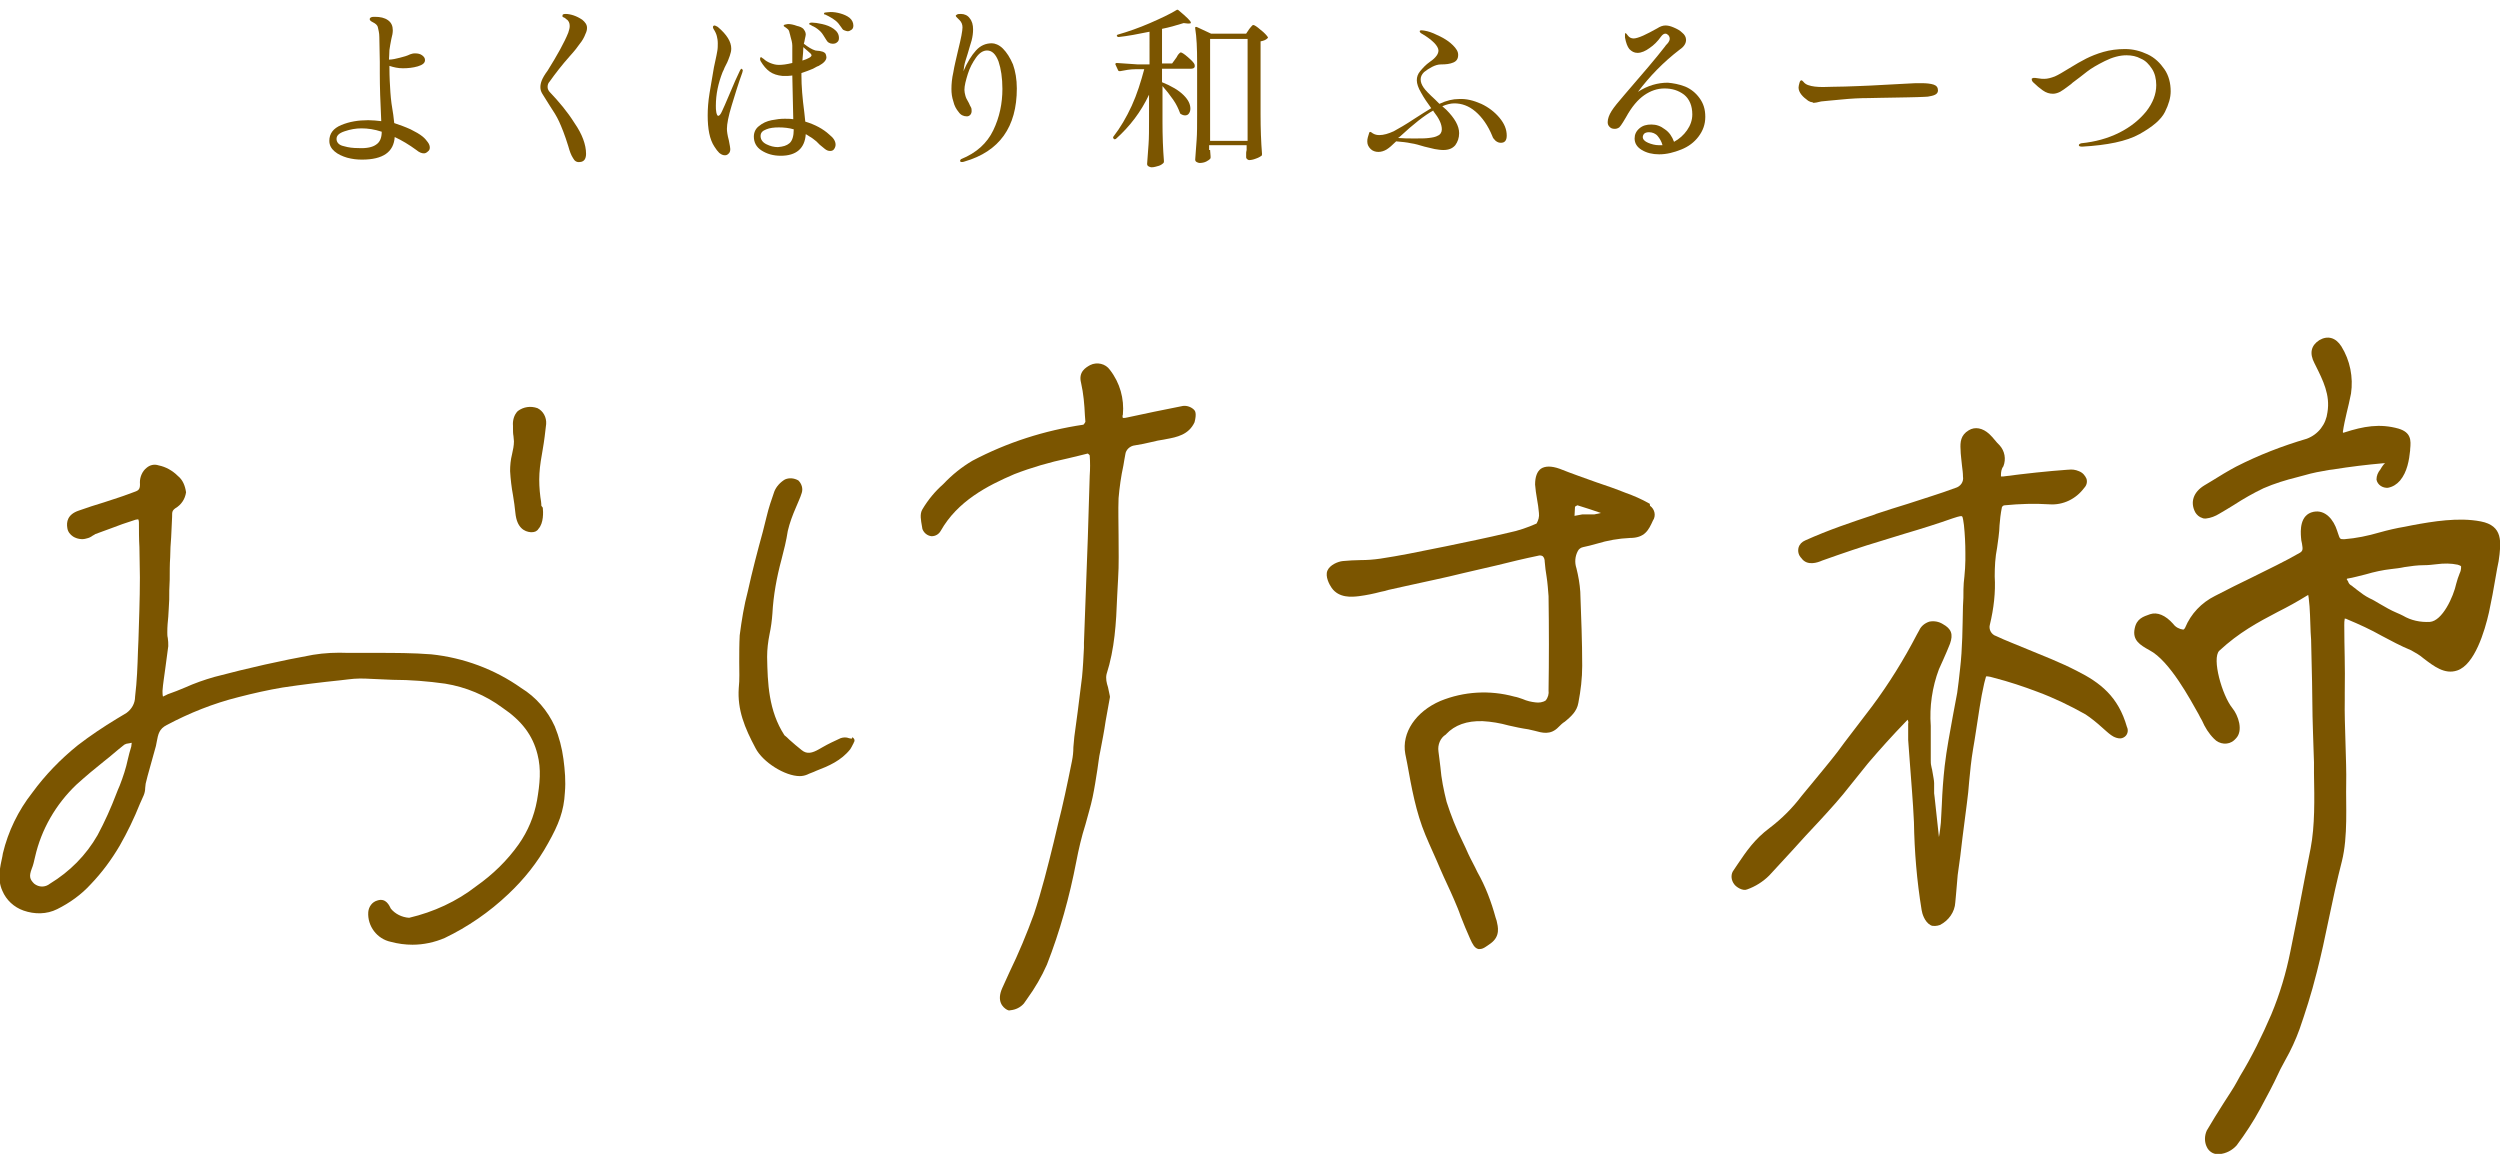 <?xml version="1.0" encoding="utf-8"?>
<!-- Generator: Adobe Illustrator 25.3.1, SVG Export Plug-In . SVG Version: 6.00 Build 0)  -->
<svg version="1.1" id="レイヤー_1" xmlns="http://www.w3.org/2000/svg" xmlns:xlink="http://www.w3.org/1999/xlink" x="0px"
	 y="0px" viewBox="0 0 520 240" style="enable-background:new 0 0 520 240;" xml:space="preserve">
<style type="text/css">
	.st0{enable-background:new    ;}
	.st1{fill:#7B5500;}
</style>
<g class="st0">
	<path class="st1" d="M89,29.6c0.3,0.4,0.4,0.8,0.4,1.1c0,0.3-0.1,0.6-0.4,0.8c-0.2,0.2-0.5,0.4-0.8,0.4c-0.5,0-1-0.2-1.6-0.7
		c-1.5-1.1-3-2-4.5-2.7c-0.2,3.1-2.4,4.7-6.8,4.7c-1,0-2-0.1-3.1-0.4c-1-0.3-1.9-0.7-2.6-1.3c-0.7-0.6-1.1-1.3-1.1-2.2
		c0-1.5,0.8-2.6,2.5-3.3s3.5-1,5.6-1c0.9,0,1.8,0.1,2.7,0.2C79.1,21.2,79,18,79,15.3c0-0.6,0-1.5,0-2.4l-0.1-5.2
		c0-0.9-0.2-1.5-0.3-2s-0.5-0.8-1.1-1.1c-0.4-0.2-0.6-0.4-0.6-0.6c0-0.2,0.1-0.3,0.3-0.4c0.2-0.1,0.5-0.1,0.8-0.1
		c1.1,0,2,0.2,2.7,0.7s1,1.2,1,2.1c0,0.5-0.1,1.1-0.3,1.8c-0.2,0.9-0.3,1.7-0.4,2.3c0,0.9-0.1,1.6-0.1,2c0.7,0,1.5-0.2,2.3-0.4
		c0.8-0.2,1.5-0.4,2.1-0.7c0.3-0.1,0.6-0.2,1-0.2c0.6,0,1.1,0.1,1.5,0.4c0.4,0.3,0.6,0.6,0.6,1c0,0.6-0.5,1-1.5,1.3
		s-2.1,0.4-3.1,0.4c-1,0-1.9-0.2-2.8-0.5v0.4c0,1.9,0.1,3.6,0.2,5.1c0.1,1.5,0.3,3,0.6,4.7l0.2,1.7c1.2,0.4,2.3,0.8,3.4,1.3
		c1,0.5,1.9,1,2.5,1.5C88.4,28.8,88.7,29.2,89,29.6z M78.2,30.1c0.8-0.5,1.2-1.4,1.2-2.7c-1.5-0.5-2.9-0.7-4.2-0.7
		c-1.2,0-2.3,0.2-3.5,0.6S70,28.2,70,28.9c0,0.7,0.5,1.3,1.5,1.5c1,0.3,2,0.4,3,0.4C76.3,30.9,77.5,30.6,78.2,30.1z"/>
	<path class="st1" d="M119.2,32.9c-0.4-0.6-0.7-1.4-1-2.5c-0.7-2.3-1.4-4-1.9-5.1s-1.2-2.2-2-3.4c-0.7-1.1-1.2-1.9-1.5-2.4
		s-0.4-0.9-0.4-1.4c0-0.4,0.1-0.9,0.3-1.4c0.2-0.5,0.6-1.2,1.2-2c2-3.2,3.5-5.9,4.3-7.9c0.2-0.6,0.3-1,0.3-1.4
		c0-0.6-0.2-1.1-0.7-1.4c-0.1-0.1-0.3-0.3-0.6-0.4S117,3.3,117,3.2c0-0.2,0.2-0.3,0.7-0.3c0.4,0,1,0.1,1.6,0.3
		c0.6,0.2,1.2,0.5,1.8,0.9c0.6,0.5,1,1,1,1.7c0,0.4-0.1,0.8-0.3,1.2c-0.3,0.8-0.7,1.5-1.2,2.1c-0.4,0.6-1.1,1.5-2.1,2.6
		c-1.6,1.8-3,3.6-4.2,5.3c-0.3,0.3-0.4,0.7-0.4,1.1c0,0.4,0.2,0.8,0.5,1.1c1.8,1.9,3.6,4,5.1,6.4c1.6,2.3,2.4,4.5,2.4,6.4
		c0,0.5-0.1,0.9-0.3,1.2c-0.2,0.3-0.6,0.5-1,0.5C120,33.8,119.5,33.5,119.2,32.9z"/>
	<path class="st1" d="M154.5,14.6c0,0,0,0.2-0.1,0.5c-0.8,2.2-1.5,4.5-2.2,6.8s-1,3.9-1,4.9c0,0.5,0.1,1.3,0.4,2.4
		c0.2,1,0.3,1.6,0.3,1.8c0,0.4-0.1,0.7-0.3,0.9s-0.4,0.4-0.8,0.4c-0.5,0-0.8-0.2-1.2-0.5c-0.3-0.3-0.7-0.8-1-1.3
		c-1-1.5-1.4-3.7-1.4-6.5c0-1.3,0.1-2.9,0.4-4.7s0.6-3.6,0.9-5.3l0.3-1.4c0.2-0.8,0.3-1.5,0.4-2c0.1-0.5,0.1-1.1,0.1-1.6
		c0-0.6-0.1-1.1-0.2-1.5c-0.1-0.4-0.3-0.9-0.7-1.5c-0.1-0.2-0.1-0.3-0.1-0.4c0-0.1,0-0.1,0.1-0.2c0.1-0.1,0.1-0.1,0.2-0.1
		c0.1,0,0.4,0.1,0.7,0.3c1.9,1.6,2.8,3.1,2.8,4.5c0,0.5-0.1,0.9-0.3,1.5c-0.2,0.5-0.4,1.2-0.8,1.9c-0.1,0.2-0.2,0.4-0.3,0.6
		c-0.1,0.3-0.2,0.5-0.4,0.9c-0.9,2.3-1.4,4.6-1.4,7c0,0.5,0,0.9,0.1,1.4c0.1,0.4,0.2,0.7,0.4,0.7c0.2,0,0.5-0.3,0.8-1
		c0.3-0.7,0.8-1.7,1.4-3.2c1-2.4,1.8-4.2,2.3-5.2c0.1-0.2,0.2-0.4,0.4-0.4C154.4,14.5,154.5,14.5,154.5,14.6z M173.8,30.1
		c0,0.3-0.1,0.6-0.3,0.9c-0.2,0.3-0.5,0.4-0.8,0.4c-0.4,0-0.7-0.1-1.1-0.4c-0.4-0.3-0.7-0.6-1.1-0.9c-0.3-0.3-0.6-0.6-0.7-0.7
		c-0.5-0.4-1-0.8-1.4-1c-0.2-0.1-0.4-0.3-0.8-0.5c-0.2,3-2,4.5-5.2,4.5c-1.6,0-2.9-0.4-4-1.1c-1.1-0.7-1.6-1.7-1.6-2.9
		c0-0.9,0.4-1.7,1.1-2.2c0.7-0.6,1.6-1,2.6-1.2c1-0.2,1.9-0.3,2.7-0.3c0.6,0,1.2,0,1.8,0.1l-0.2-9.1c-0.2,0-0.5,0.1-1,0.1
		c-0.5,0-0.8,0-1,0c-1.1-0.1-2-0.4-2.7-0.9c-0.7-0.5-1.3-1.2-1.9-2.2c-0.1-0.2-0.1-0.3-0.1-0.5c0-0.2,0.1-0.3,0.2-0.3
		c0.1,0,0.2,0.1,0.3,0.2c0.2,0.1,0.3,0.2,0.3,0.2c0.3,0.3,0.8,0.6,1.3,0.8s1.1,0.4,1.8,0.4c0.7,0,1.6-0.1,2.8-0.4c0-0.9,0-2.1,0-3.6
		c0-0.6-0.2-1.3-0.4-2c0-0.2-0.1-0.3-0.1-0.4c-0.1-0.5-0.2-0.8-0.4-1c-0.2-0.2-0.5-0.4-0.8-0.6c0,0-0.1-0.1-0.1-0.1
		c0-0.1,0-0.1,0.1-0.2c0.1-0.1,0.2-0.1,0.3-0.1c0.1,0,0.3-0.1,0.5-0.1c0.5,0,1.1,0.1,1.9,0.4c0.5,0.1,1,0.3,1.3,0.6
		c0.3,0.4,0.5,0.7,0.5,1.2c0,0.2-0.1,0.5-0.2,1c0,0.2-0.1,0.5-0.2,0.9c0.9,0.7,1.7,1.2,2.4,1.4c0.2,0,0.5,0.1,0.9,0.1
		c0.5,0.1,0.8,0.2,0.9,0.3c0.2,0.1,0.3,0.2,0.4,0.5c0,0.1,0.1,0.3,0.1,0.5c0,0.6-0.5,1.2-1.6,1.8c-0.1,0-0.5,0.2-1.2,0.6
		c-0.7,0.3-1.5,0.6-2.4,0.9v0.5c0,2.2,0.2,4.7,0.6,7.7l0.2,1.9c2,0.6,3.7,1.5,5,2.7C173.4,28.7,173.8,29.4,173.8,30.1z M164.2,29.8
		c0.6-0.5,0.9-1.5,0.9-2.9c-1-0.3-2.1-0.4-3.1-0.4c-1,0-1.9,0.1-2.6,0.4c-0.8,0.3-1.2,0.7-1.2,1.4c0,0.7,0.4,1.3,1.2,1.7
		c0.8,0.4,1.6,0.6,2.4,0.6C162.9,30.5,163.6,30.3,164.2,29.8z M166.9,12.6c1.3-0.4,1.9-0.8,1.9-1.1c0-0.2-0.3-0.5-0.8-0.9
		s-0.8-0.7-0.9-0.8C167.1,10.5,167,11.4,166.9,12.6z M171,5c0.9,0.2,1.7,0.5,2.4,1c0.7,0.5,1.1,1.1,1.1,1.9c0,0.4-0.1,0.7-0.4,0.9
		c-0.2,0.2-0.5,0.3-0.9,0.3c-0.6,0-1.1-0.3-1.4-0.9c-0.4-0.6-0.7-1.2-1.1-1.6c-0.4-0.4-0.9-0.8-1.5-1.1c-0.1,0-0.2-0.1-0.4-0.2
		c-0.2-0.1-0.3-0.2-0.4-0.2L168.3,5c0-0.2,0.2-0.3,0.6-0.3C169.4,4.7,170.1,4.8,171,5z M174.8,2.8c0.7,0.2,1.4,0.5,1.9,0.9
		c0.5,0.4,0.8,1,0.8,1.6c0,0.4-0.1,0.7-0.4,0.9s-0.5,0.3-0.8,0.3c-0.2,0-0.4-0.1-0.7-0.2s-0.4-0.3-0.6-0.6c-0.4-0.6-0.8-1.1-1.2-1.4
		c-0.4-0.3-0.8-0.6-1.4-0.9c-0.2-0.1-0.4-0.2-0.6-0.3S171.6,3,171.5,3s-0.1-0.1-0.1-0.2c0-0.1,0.1-0.2,0.3-0.2
		c0.2,0,0.6-0.1,1.1-0.1C173.4,2.5,174.1,2.6,174.8,2.8z"/>
	<path class="st1" d="M208.6,10.1c0.8,0.8,1.5,1.9,2.1,3.3c0.5,1.4,0.8,3.1,0.8,5c0,8-3.6,13.1-10.9,15.2c-0.2,0.1-0.4,0.1-0.6,0.1
		c-0.2,0-0.3-0.1-0.3-0.3c0-0.1,0.1-0.2,0.2-0.3c3.2-1.3,5.4-3.3,6.7-6c1.3-2.7,1.9-5.6,1.9-8.6c0-2.3-0.3-4.2-0.8-5.7
		c-0.6-1.6-1.4-2.3-2.4-2.3c-0.8,0-1.6,0.5-2.3,1.5s-1.3,2.1-1.7,3.4c-0.4,1.3-0.7,2.4-0.7,3.3c0,0.4,0.1,0.8,0.2,1.2
		c0.1,0.4,0.3,0.8,0.6,1.3c0.2,0.3,0.3,0.7,0.5,1s0.2,0.6,0.2,0.9c0,0.3-0.1,0.6-0.3,0.8c-0.2,0.2-0.4,0.3-0.7,0.3
		c-0.7,0-1.3-0.3-1.7-0.9c-0.5-0.6-0.9-1.3-1.1-2.2c-0.3-0.9-0.4-1.7-0.4-2.6c0-1,0.1-2.2,0.4-3.5c0.2-1.3,0.6-2.8,1-4.6
		c0.6-2.4,0.9-4,0.9-4.7c0-0.6-0.2-1.1-0.6-1.5c-0.2-0.2-0.3-0.3-0.5-0.5c-0.2-0.2-0.3-0.3-0.3-0.4s0.1-0.2,0.3-0.3s0.4-0.1,0.8-0.1
		c0.7,0,1.4,0.3,1.8,0.9c0.5,0.6,0.7,1.4,0.7,2.3c0,0.8-0.1,1.5-0.3,2.3c-0.2,0.7-0.5,1.6-0.8,2.7l-0.5,1.6
		c-0.2,0.6-0.3,1.3-0.4,2.1c0.8-1.9,1.7-3.3,2.6-4.3c0.9-1,2-1.5,3.3-1.5C206.9,9,207.8,9.3,208.6,10.1z"/>
	<path class="st1" d="M239,19.7c-1.7,3.6-4,6.6-6.9,9.2c-0.2,0.1-0.3,0.1-0.4,0l-0.1-0.1c-0.1-0.1-0.1-0.3,0-0.4
		c1.4-1.8,2.7-4,3.8-6.4c1.1-2.4,1.9-5,2.6-7.6h-1.9c-1,0-2.1,0.2-3.1,0.4c-0.2,0-0.3,0-0.4-0.1l-0.6-1.3c0,0,0-0.1,0-0.1
		c0-0.1,0.1-0.2,0.3-0.2c1.3,0.1,2.8,0.2,4.4,0.3h2.4V6.6c-2.4,0.5-4.6,0.9-6.4,1.1h-0.1c-0.1,0-0.2-0.1-0.3-0.2v0c0,0,0-0.1,0-0.1
		c0-0.1,0.1-0.2,0.2-0.2c2.1-0.6,4.4-1.4,6.7-2.4c2.3-1,4.2-1.9,5.5-2.7c0.1-0.1,0.3-0.1,0.4,0c1.8,1.5,2.6,2.3,2.6,2.6
		c0,0.2-0.2,0.2-0.6,0.2l-0.9-0.1c-1.6,0.5-3,0.9-4.5,1.2v7.2h2.1l0.8-1.1c0.1-0.1,0.2-0.3,0.3-0.5c0.1-0.2,0.3-0.4,0.4-0.5
		c0.1-0.1,0.2-0.2,0.3-0.2c0.2,0,0.7,0.3,1.5,1c0.8,0.7,1.3,1.2,1.4,1.6c0,0.1,0,0.2,0,0.4c-0.1,0.3-0.4,0.4-0.9,0.4h-5.9v2.8
		c2,0.8,3.5,1.7,4.5,2.7s1.4,1.9,1.4,2.8c0,0.4-0.1,0.7-0.3,1c-0.2,0.3-0.5,0.4-0.8,0.4c-0.3,0-0.6-0.1-0.9-0.3
		c-0.1,0-0.1-0.1-0.2-0.3c-0.3-0.8-0.7-1.7-1.4-2.7s-1.4-1.9-2.2-2.8v7.4c0,3,0.1,5.7,0.3,8.2c0,0.1,0,0.3-0.1,0.4
		c-0.2,0.2-0.6,0.5-1,0.6s-0.9,0.3-1.5,0.3c-0.2,0-0.4-0.1-0.6-0.2c-0.2-0.1-0.3-0.3-0.3-0.5c0.1-1.4,0.2-2.8,0.3-4.1
		s0.1-3.1,0.1-5.2V19.7z M251.7,31.2l0.1,1.3c0,0.1,0,0.2,0,0.4c-0.2,0.3-0.5,0.5-0.9,0.7s-0.9,0.3-1.4,0.3c-0.2,0-0.4-0.1-0.6-0.2
		c-0.2-0.1-0.3-0.3-0.3-0.5c0.1-1.4,0.2-2.8,0.3-4.1c0.1-1.3,0.1-3.1,0.1-5.2V12.9c0-2.8-0.1-5.2-0.4-7V5.8c0-0.1,0-0.2,0.1-0.2
		c0.1,0,0.1,0,0.2,0l3,1.4h7.3l0.6-0.9c0.1-0.1,0.2-0.3,0.4-0.5c0.2-0.2,0.3-0.4,0.5-0.4c0.2,0,0.7,0.3,1.5,1
		c0.8,0.6,1.3,1.2,1.5,1.5c0.1,0.1,0,0.2-0.1,0.3c-0.3,0.3-0.8,0.5-1.4,0.6v15.2c0,3,0.1,5.7,0.3,8.2c0,0.1,0,0.3-0.1,0.4
		c-0.3,0.2-0.6,0.4-1.2,0.6c-0.5,0.2-1,0.3-1.4,0.3c-0.1,0-0.3-0.1-0.4-0.2s-0.2-0.2-0.2-0.4c0-0.1,0-0.3,0-0.4c0-0.1,0-0.3,0-0.4
		s0-0.4,0.1-0.7v-1h-7.8V31.2z M251.7,8.1v21.2h7.8V8.1H251.7z"/>
	<path class="st1" d="M308.1,21.6c1.5,0.7,2.8,1.7,3.8,2.9c1,1.2,1.5,2.4,1.5,3.7c0,1-0.4,1.5-1.2,1.5c-0.4,0-0.7-0.1-1.1-0.4
		c-0.3-0.3-0.6-0.6-0.7-1c-0.9-2.2-2.1-3.9-3.5-5.1c-1.4-1.2-2.9-1.7-4.4-1.7c-0.7,0-1.6,0.2-2.5,0.6l0.8,0.7
		c1.8,1.8,2.7,3.4,2.7,4.9c0,1-0.3,1.8-0.8,2.5c-0.6,0.7-1.4,1-2.5,1c-0.6,0-1.2-0.1-1.8-0.2c-0.5-0.1-1.2-0.3-2.1-0.5
		c-1-0.3-2-0.6-2.8-0.7c-0.9-0.2-1.9-0.3-3.1-0.4c-0.8,0.8-1.5,1.4-2,1.7c-0.5,0.3-1.1,0.5-1.7,0.5c-0.6,0-1.2-0.2-1.6-0.6
		s-0.7-0.9-0.7-1.5c0-0.3,0-0.6,0.1-0.9c0.1-0.4,0.2-0.7,0.3-1c0.1-0.2,0.2-0.2,0.4-0.1c0.5,0.4,1,0.6,1.7,0.6c0.9,0,1.9-0.3,3-0.8
		c1.1-0.6,2.5-1.4,4.3-2.6c1.4-0.9,2.5-1.6,3.5-2.2c-0.8-1.1-1.5-2.1-2.1-3.2c-0.6-1-0.9-1.9-0.9-2.6c0-0.7,0.2-1.3,0.7-1.9
		c0.5-0.6,1.1-1.3,2.1-2c0.6-0.4,1-0.8,1.3-1.2c0.3-0.4,0.4-0.8,0.4-1.1c0-0.4-0.3-1-0.9-1.6s-1.4-1.2-2.4-1.8
		c-0.4-0.2-0.6-0.4-0.6-0.6c0-0.1,0.1-0.2,0.4-0.2c0.3,0,0.7,0.1,1.2,0.2c0.8,0.2,1.7,0.6,2.7,1.1c1,0.5,1.9,1.1,2.6,1.8
		c0.7,0.7,1.1,1.3,1.1,2c0,0.8-0.3,1.3-1,1.6s-1.5,0.4-2.6,0.4c-0.6,0-1.2,0.2-1.8,0.5c-0.6,0.3-1.2,0.7-1.7,1.1
		c-0.5,0.5-0.7,1-0.7,1.5c0,0.6,0.2,1.1,0.6,1.7s1.2,1.4,2.4,2.5l0.9,0.9c1.5-0.7,2.8-1,4-1C305,20.5,306.5,20.9,308.1,21.6z
		 M298.1,23L298.1,23c-1.8,1-4.1,2.8-6.9,5.4l-0.4,0.3c1.1,0.1,2.2,0.1,3.4,0.1c1.3,0,2.3,0,3-0.1c0.8-0.1,1.4-0.2,1.9-0.5
		c0.5-0.2,0.8-0.7,0.8-1.3c0-1.1-0.6-2.3-1.7-3.7L298.1,23z"/>
	<path class="st1" d="M350.5,18c1.2,0.5,2.2,1.3,3,2.4c0.8,1.1,1.2,2.3,1.2,3.9c0,1.6-0.5,2.9-1.4,4.1c-0.9,1.2-2.1,2.1-3.6,2.7
		c-1.5,0.6-3,1-4.6,1c-1.4,0-2.6-0.3-3.6-0.9c-1-0.6-1.5-1.4-1.5-2.4c0-0.8,0.3-1.5,1-2.1c0.7-0.6,1.5-0.8,2.5-0.8s1.9,0.3,2.8,1
		c0.9,0.6,1.5,1.5,1.9,2.6c1.1-0.6,2-1.4,2.7-2.4c0.7-1,1.1-2.1,1.1-3.3c0-1.8-0.6-3.2-1.7-4.1c-1.2-0.9-2.5-1.3-4.1-1.3
		c-1.5,0-2.9,0.5-4.2,1.4c-1.3,0.9-2.6,2.4-3.8,4.6c-0.1,0.2-0.3,0.5-0.6,1c-0.3,0.5-0.6,0.9-0.8,1.1c-0.3,0.2-0.6,0.3-0.9,0.3
		c-0.5,0-0.8-0.1-1.1-0.4s-0.4-0.6-0.4-1c0-0.7,0.3-1.5,0.8-2.3c0.5-0.8,1.4-1.9,2.7-3.4c3.9-4.5,6.7-7.8,8.4-10
		c0.1-0.2,0.3-0.4,0.5-0.6c0.2-0.2,0.3-0.4,0.4-0.6c0.1-0.2,0.1-0.3,0.1-0.5c0-0.2-0.1-0.5-0.3-0.7c-0.2-0.2-0.4-0.3-0.6-0.3
		c-0.3,0-0.6,0.2-0.9,0.6c-0.7,1-1.5,1.8-2.4,2.4c-0.8,0.6-1.7,1-2.5,1c-0.7,0-1.2-0.3-1.7-0.8c-0.4-0.5-0.7-1.3-0.9-2.4l0-0.6
		c0-0.2,0-0.3,0.1-0.3c0.1,0,0.3,0.2,0.5,0.5c0.3,0.4,0.7,0.6,1.2,0.6c0.4,0,1.1-0.2,2-0.6c0.9-0.4,1.8-0.9,2.9-1.5
		c0.6-0.4,1.2-0.6,1.7-0.6c0.5,0,1,0.1,1.7,0.4c0.7,0.3,1.3,0.6,1.8,1.1c0.5,0.4,0.8,0.9,0.8,1.5c0,0.7-0.4,1.4-1.3,2
		c-3.4,2.6-6.3,5.6-8.7,8.8c2-1.3,4.1-1.9,6.2-1.9C348,17.3,349.2,17.5,350.5,18z M345.8,30.2c-0.2-0.8-0.6-1.4-1-1.9
		s-1.1-0.8-1.8-0.8c-0.4,0-0.8,0.1-1,0.3c-0.2,0.2-0.3,0.5-0.3,0.7c0,0.5,0.4,0.9,1.1,1.2c0.7,0.3,1.5,0.5,2.2,0.5
		C345.2,30.2,345.4,30.2,345.8,30.2z"/>
	<path class="st1" d="M376.6,21.2c-0.2-0.1-0.5-0.2-0.7-0.4c-0.4-0.3-0.8-0.6-1.2-1.1c-0.4-0.5-0.6-1-0.6-1.5c0-0.3,0.1-0.6,0.2-1
		c0.1-0.4,0.3-0.5,0.4-0.5c0.1,0,0.2,0.1,0.4,0.3c0.3,0.4,0.7,0.6,1,0.7c0.8,0.3,1.9,0.4,3.1,0.4c1.1,0,2.6-0.1,4.6-0.1
		c2-0.1,3.8-0.1,5.2-0.2l7.5-0.4c1.2-0.1,2.3-0.1,3.2-0.1c1,0,1.9,0.1,2.5,0.3c0.6,0.2,0.9,0.6,0.9,1.2c0,0.4-0.2,0.7-0.6,0.9
		c-0.4,0.2-0.9,0.3-1.5,0.4c-0.4,0-1.1,0.1-2.2,0.1c-1.1,0-2.7,0.1-4.8,0.1s-3.8,0.1-5.3,0.1c-1.8,0-3.7,0.1-5.7,0.3
		s-3.4,0.3-4.2,0.4c-0.8,0.2-1.3,0.3-1.6,0.3C377.1,21.3,376.8,21.2,376.6,21.2z"/>
	<path class="st1" d="M432.4,30.2c0-0.2,0.2-0.3,0.5-0.4c2.9-0.3,5.5-1,7.9-2.2c2.4-1.2,4.2-2.7,5.6-4.4c1.4-1.8,2.1-3.6,2.1-5.5
		c0-1.3-0.3-2.5-0.9-3.4c-0.6-0.9-1.3-1.7-2.3-2.1c-0.9-0.5-1.9-0.7-3-0.7c-1.4,0-2.9,0.4-4.5,1.2c-1.6,0.8-2.8,1.5-3.7,2.2
		c-0.9,0.7-1.9,1.5-3,2.3c-0.1,0.1-0.4,0.4-1,0.8c-0.5,0.4-1.1,0.8-1.6,1.1c-0.6,0.3-1.1,0.4-1.5,0.4c-0.7,0-1.4-0.2-2.1-0.7
		s-1.3-1-1.8-1.5c-0.4-0.3-0.5-0.6-0.5-0.8c0-0.1,0-0.2,0.1-0.2c0.1,0,0.2-0.1,0.3-0.1c0.1,0,0.5,0,1,0.1c0.5,0.1,0.9,0.1,1.2,0.1
		c0.7,0,1.4-0.2,2.2-0.5c0.7-0.3,1.7-0.9,3-1.7c1.3-0.8,2.5-1.5,3.5-2c1-0.5,2.2-1,3.6-1.4c1.4-0.4,2.9-0.6,4.5-0.6
		c1.7,0,3.2,0.4,4.7,1.1c1.5,0.7,2.6,1.8,3.5,3.1c0.9,1.3,1.3,2.9,1.3,4.6c0,1.3-0.4,2.7-1.2,4.3s-2.6,3.1-5.3,4.6
		c-2.7,1.5-6.7,2.3-11.9,2.6C432.6,30.5,432.4,30.4,432.4,30.2z"/>
</g>
<g id="グループ_1547" transform="translate(-11)">
	<path id="パス_4783" class="st1" d="M354,104.7c-1.6-0.9-3.2-1.6-4.9-2.2c-2-0.8-4-1.5-6.1-2.2c-2.5-0.9-5.1-1.8-7.6-2.8
		c-1.7-0.6-3-0.6-3.9,0c-0.8,0.6-1.2,1.7-1.2,3.3c0.1,1,0.2,2,0.4,3c0.2,1,0.3,1.9,0.4,2.9c0.1,0.8-0.1,1.5-0.5,2.2
		c-1.8,0.8-3.8,1.5-5.8,1.9c-4.6,1.1-9.1,2-12.9,2.8l-2,0.4c-3.9,0.8-7.8,1.6-11.8,2.2c-1.4,0.2-2.7,0.3-4.1,0.3
		c-1.2,0-2.5,0.1-3.7,0.2c-1,0.1-2.7,0.8-3.2,2c-0.5,1.2,0.4,2.9,0.9,3.6c1.5,2.1,4.1,1.9,5.7,1.7c1.5-0.2,3-0.5,4.5-0.9
		c0.5-0.1,1-0.2,1.6-0.4l3.6-0.8c4-0.9,8-1.7,12-2.7c2.3-0.5,4.6-1.1,6.9-1.6c2.8-0.7,5.7-1.4,8.6-2c0.3-0.1,0.7-0.1,1,0.1
		c0.3,0.3,0.4,0.7,0.4,1.1c0.1,1.1,0.2,2.1,0.4,3.2c0.2,1.3,0.3,2.7,0.4,4c0.1,6.8,0.1,13.3,0,19.6c0.1,0.7-0.1,1.5-0.6,2.1
		c-0.6,0.4-1.4,0.5-2.1,0.4c-0.9-0.1-1.8-0.3-2.7-0.7c-0.6-0.2-1.1-0.4-1.7-0.5c-5.1-1.4-10.5-1.1-15.4,0.9c-5.1,2.2-8.1,6.6-7.3,11
		l0.4,2c0.9,5,1.8,10.1,3.8,14.9c1,2.4,2.1,4.7,3.1,7.1c0.9,2.1,1.9,4.1,2.8,6.2c0.5,1.2,1,2.3,1.4,3.5c0.6,1.6,1.3,3.2,2,4.8
		c0.5,1.1,0.9,1.9,1.7,2.1c0.1,0,0.2,0,0.3,0c0.7,0,1.3-0.5,2.3-1.2c2-1.5,1.5-3.4,1.2-4.7c-0.1-0.2-0.1-0.4-0.2-0.6
		c-0.9-3.3-2.1-6.5-3.8-9.5c-0.6-1.3-1.3-2.5-1.9-3.8c-0.4-0.9-0.8-1.8-1.2-2.6c-1.3-2.6-2.4-5.4-3.3-8.2c-0.6-2.4-1.1-4.8-1.3-7.3
		c-0.1-1.1-0.3-2.2-0.4-3.2c-0.2-1.4,0.4-2.8,1.5-3.5c0,0,0.1,0,0.1-0.1c1.8-1.9,4.3-2.8,7.6-2.7c1.8,0.1,3.6,0.4,5.4,0.9
		c1.3,0.3,2.7,0.6,4.1,0.8c0.5,0.1,0.9,0.2,1.3,0.3c1.5,0.4,3.3,1,5-0.8c0.4-0.4,0.8-0.8,1.3-1.1c1.2-1,2.5-2.1,2.8-3.9
		c0.5-2.6,0.8-5.1,0.8-7.7c0-5-0.2-9.9-0.4-15.4c-0.1-1.6-0.4-3.3-0.8-4.9c-0.4-1.2-0.3-2.5,0.3-3.6c0.2-0.4,0.6-0.7,1.1-0.8
		c0.9-0.2,1.8-0.4,2.8-0.7c2.3-0.7,4.6-1.1,6.9-1.2c3.1,0,3.9-1.6,4.8-3.6c0.7-1,0.4-2.4-0.6-3.1C354.2,104.8,354.1,104.7,354,104.7
		z M344,106.7c-0.5,0.1-0.9,0.2-1.4,0.3c-0.4,0-0.7,0-1.1,0c-0.5,0-0.9,0-1.4,0c-0.5,0.1-1.1,0.2-1.6,0.3l0.1-1.9
		c0.1-0.1,0.3-0.2,0.5-0.3C340.8,105.6,342.5,106.2,344,106.7L344,106.7z"/>
	<path id="パス_4784" class="st1" d="M453.4,151.2c-1.8-6.3-5.5-9.2-10.5-11.7c-3.3-1.7-6.9-3.1-10.3-4.5
		c-2.1-0.9-4.3-1.7-6.4-2.7c-1-0.3-1.6-1.4-1.3-2.4c0.8-3.3,1.2-6.7,1-10c0-2,0.1-4,0.5-6c0.1-0.8,0.2-1.5,0.3-2.2
		c0.1-0.9,0.2-1.7,0.2-2.4c0.1-1.2,0.2-2.3,0.5-3.8c0.1-0.2,0.3-0.4,0.6-0.4c3.1-0.3,6.2-0.4,9.3-0.2c2.8,0.2,5.5-1.1,7.2-3.4
		c0.5-0.5,0.7-1.2,0.5-1.9c-0.3-0.7-0.8-1.3-1.6-1.6c-0.7-0.3-1.4-0.4-2.2-0.3l-0.1,0c-4.2,0.3-8.8,0.8-13.4,1.4c-0.4,0-0.5,0-0.5,0
		c0-0.1,0-0.2,0-0.3c0-0.6,0.1-1.3,0.5-1.8c0.6-1.5,0.3-3.2-0.8-4.4c-0.3-0.3-0.7-0.7-1-1.1c-0.3-0.4-0.7-0.8-1.1-1.2
		c-1.4-1.3-3-1.6-4.3-0.8c-1.7,1-1.8,2.5-1.7,4c0,1,0.2,2.2,0.3,3.4c0.1,0.8,0.2,1.5,0.2,2.2c0.2,1.1-0.5,2.1-1.6,2.4
		c-3.2,1.2-6.6,2.2-9.9,3.3c-2.3,0.7-4.5,1.4-6.6,2.1l-0.2,0.1c-5.1,1.7-9.6,3.2-14.5,5.4c-0.7,0.3-1.2,0.8-1.4,1.5
		c-0.2,0.8,0,1.6,0.6,2.2c1.2,1.7,3.4,0.9,4.3,0.5c4.2-1.5,8.6-3,12-4c1.7-0.5,3.5-1.1,5.2-1.6c3.4-1,6.9-2.1,10-3.2
		c1.5-0.5,1.8-0.5,1.9-0.4c0.2,0.1,0.3,1.2,0.4,1.8c0.2,1.9,0.3,3.9,0.3,5.8c0,0.5,0,1,0,1.5c0,1.1-0.1,2.3-0.2,3.4
		c-0.1,0.9-0.2,1.8-0.2,2.7c0,1.2,0,2.3-0.1,3.5c-0.1,4.5-0.1,8.7-0.6,13c-0.2,2-0.4,3.5-0.6,5c-0.3,1.6-0.6,3.2-0.9,4.8
		c-0.6,3.4-1.3,6.9-1.7,10.4c-0.3,2.7-0.5,5.4-0.6,8.1c-0.1,1.3-0.1,2.5-0.2,3.7c-0.1,0.9-0.2,2-0.4,3c-0.3-2.7-0.6-5.6-0.9-8.3
		l-0.1-0.8c0-0.3,0-0.6,0-0.9c0-0.4,0-0.8,0-1.2c0-0.6-0.2-1.4-0.3-2.1c-0.1-0.4-0.1-0.8-0.2-1l-0.1-0.5c-0.1-0.4-0.1-0.8-0.1-1.2
		c0-0.8,0-1.7,0-2.5c0-1.5,0-3,0-4.6c-0.3-4,0.3-8.1,1.7-11.8c0.3-0.7,0.6-1.3,0.9-2c0.5-1.1,1-2.3,1.4-3.3c0.7-2,0.3-3.1-1.5-4.1
		c-0.8-0.5-1.8-0.7-2.8-0.5c-0.9,0.3-1.7,0.9-2.1,1.8l-0.5,0.9c-2.7,5.2-5.8,10.2-9.3,14.9c-1.9,2.5-3.9,5.1-5.8,7.6l-1.4,1.9
		c-1.7,2.2-3.8,4.7-5.6,6.9c-0.7,0.8-1.3,1.6-1.9,2.3c-1.9,2.5-4.1,4.7-6.6,6.6c-3.2,2.4-4.8,4.8-6.7,7.6c-0.3,0.5-0.7,1-1,1.5
		c-0.4,0.8-0.3,1.8,0.3,2.6c0.4,0.6,1.8,1.5,2.7,1.1c1.7-0.6,3.3-1.6,4.6-2.9c1.6-1.7,3.2-3.5,4.7-5.1c1.9-2.1,3.8-4.2,5.8-6.3
		c2.2-2.4,4.4-4.8,6.4-7.4c1.2-1.5,2.5-3.1,3.7-4.6c2.4-2.8,4.9-5.6,7.9-8.7l0.1-0.1c0.1-0.1,0.2-0.2,0.2-0.2
		c0.1,0.3,0.2,0.6,0.1,0.8c0,0.5,0,0.9,0,1.4c0,0.7,0,1.4,0,2c0.1,1.4,0.2,2.7,0.3,4.1c0.3,4.2,0.7,8.6,0.9,13
		c0.1,6.1,0.6,12.2,1.6,18.3c0.1,0.7,0.6,2.4,1.8,3.1c0.3,0.2,0.6,0.2,1,0.2c0.3,0,0.7-0.1,1-0.2c1.8-0.9,3.1-2.7,3.2-4.7
		c0.1-0.7,0.1-1.4,0.2-2.2c0.1-1.1,0.2-2.3,0.3-3.5c0.4-2.6,0.7-5.2,1-7.8c0.3-2.3,0.6-4.6,0.9-7c0.2-1.6,0.4-3.2,0.5-4.8
		c0.2-2.1,0.4-4.2,0.8-6.6c0.2-1.1,0.4-2.4,0.6-3.7c0.5-3.2,1-6.9,1.7-9.9l0.1-0.4c0.1-0.4,0.2-0.8,0.3-1.1c0.1,0,0.4-0.1,1.7,0.3
		c3.1,0.8,6.1,1.8,9,2.9c3.5,1.3,6.8,2.9,10,4.7c1.2,0.8,2.3,1.7,3.3,2.6c0.7,0.6,1.3,1.2,2,1.7c0.5,0.4,1.8,1,2.6,0.5
		C453.5,153,453.8,152,453.4,151.2z"/>
	<g id="グループ_1466" transform="translate(1154.911 493.757)">
		<path id="パス_4785" class="st1" d="M-627.9-385.3c-4.6-0.9-10,0-14.3,0.8l-1.5,0.3c-1.8,0.3-3.5,0.7-5.3,1.2
			c-2.4,0.7-4.8,1.2-7.3,1.4c-0.9,0-0.9,0-1.3-1.2c-0.1-0.2-0.1-0.4-0.2-0.6c-0.7-2.2-2.4-4.4-4.9-3.9c-2.9,0.6-2.7,4-2.6,5.3
			c0,0.4,0.1,0.9,0.2,1.3c0.2,1.2,0.2,1.5-0.4,1.9c-3.3,1.9-6.5,3.4-9.9,5.1c-2.5,1.2-5.1,2.5-7.8,3.9c-2.8,1.4-5,3.7-6.2,6.6
			c-0.2,0.4-0.4,0.4-0.4,0.4c-0.8-0.1-1.6-0.5-2.1-1.2c-1.6-1.8-3.3-2.5-4.8-2c-1.4,0.5-2.8,0.9-3.2,3c-0.5,2.4,1.1,3.4,3.1,4.5
			c4.2,2.2,8.5,10.3,10.2,13.3c0.2,0.4,0.4,0.8,0.7,1.3c0.6,1.4,1.4,2.7,2.5,3.8c1.1,1.2,3,1.4,4.2,0.3c0.1-0.1,0.3-0.3,0.4-0.4
			c1.5-1.6,0.5-4.7-0.8-6.3c-2.1-2.6-4.3-10.3-2.7-11.9c4.1-3.8,8-5.9,12.2-8.1c2-1,4-2.1,6.1-3.4c0.1,0,0.1-0.1,0.2-0.1
			c0,0.2,0.1,0.4,0.1,0.6c0.3,2.3,0.3,4.8,0.4,7.1l0.1,1.6c0.1,2.9,0.1,5.9,0.2,8.8c0,2.4,0.1,4.8,0.1,7.2c0,1.2,0.1,2.3,0.1,3.5
			c0.1,2,0.1,4.1,0.2,6l0,2.3c0.1,5.4,0.2,10.9-0.7,15.6c-0.4,1.9-0.7,3.7-1.1,5.6c-1,5.4-2.1,10.9-3.1,15.8
			c-0.9,4.5-2.2,8.9-4,13.2c-1.9,4.4-4,8.7-6.5,12.8l-0.6,1.1c-0.8,1.5-1.8,2.9-2.8,4.5c-1.2,1.9-2.4,3.8-3.5,5.7
			c-0.5,1.1-0.5,2.4,0,3.4c0.4,0.9,1.3,1.5,2.2,1.5c0.1,0,0.3,0,0.4,0c1.4-0.1,2.7-0.8,3.6-1.8c1.8-2.4,3.5-5,4.9-7.6
			c1.5-2.8,2.6-4.8,3.9-7.6c0.4-0.9,0.9-1.7,1.3-2.5c1.2-2.1,2.2-4.3,3-6.5c1.2-3.5,2.4-7.1,3.6-11.9c0.9-3.5,1.7-7.2,2.5-11.1
			s1.7-8,2.7-11.9c1.3-5.2,0.8-11.7,0.9-16.2c0.1-4.4-0.4-12.6-0.3-17.2l0-1.5c0.1-6.2-0.1-9.3-0.1-14.2c0-0.5,0-0.9,0.1-1.4
			c0.2,0,0.4,0.1,0.6,0.2c2.4,1,4.8,2.1,7.1,3.4c1.9,1,3.9,2.1,6.1,3c0.9,0.5,1.8,1,2.6,1.7c2.1,1.6,4.4,3.4,7,2.5
			c3.6-1.2,5.7-8.1,6.6-12.1c0.5-2.3,1-5,1.4-7.4c0.2-1.2,0.4-2.3,0.6-3.2C-623.6-381.1-623.3-384.4-627.9-385.3z M-632.3-374.5
			c-0.3,0.7-0.5,1.4-0.7,2.1c-0.6,2.8-2.9,7.8-5.5,8c-2,0.1-3.9-0.3-5.6-1.3c-0.4-0.2-0.8-0.4-1.3-0.6c-1.2-0.5-2.4-1.2-3.6-1.9
			c-0.7-0.4-1.3-0.8-2-1.1c-1-0.5-1.8-1.1-2.7-1.8c-0.3-0.3-0.7-0.5-1-0.8c-0.4-0.2-0.7-0.5-0.8-0.9c-0.1-0.2-0.2-0.3-0.3-0.5
			c0,0,0.1-0.1,0.1-0.1c1.3-0.2,2.6-0.6,3.9-0.9c1.7-0.5,3.5-0.9,5.3-1.1c0.9-0.1,1.8-0.2,2.7-0.4c1.3-0.2,2.7-0.4,4.1-0.4
			c0.9,0,1.7-0.1,2.6-0.2c1.5-0.2,3-0.2,4.4,0.1c0.6,0.2,0.7,0.3,0.7,0.4C-632-375.3-632.1-374.9-632.3-374.5z"/>
		<path id="パス_4786" class="st1" d="M-685.8-386c0.2,0.1,0.4,0.1,0.7,0.1c1-0.1,2-0.5,2.8-1c0.9-0.5,2-1.2,3-1.8
			c2-1.3,4.1-2.5,6.2-3.5c2.3-1,4.6-1.7,7-2.3c0.5-0.1,1-0.3,1.5-0.4c1.7-0.5,3.3-0.8,5.1-1.1l0.8-0.1c3.7-0.6,7.1-1,10.5-1.3
			c0.1,0,0.2,0,0.4,0c-0.3,0.2-0.5,0.5-0.7,0.8c-0.1,0.2-0.2,0.3-0.3,0.5c-0.5,0.6-0.8,1.3-0.8,2.1c0.2,1.1,1.3,1.8,2.4,1.7
			c1-0.2,1.8-0.7,2.5-1.5c1.5-1.8,1.9-4.3,2.1-6.3l0-0.2c0.2-1.9,0.2-3.5-2.4-4.3c-3.9-1.1-7.3-0.5-11.3,0.8c-0.1,0-0.1,0-0.2,0.1
			c0-0.1-0.1-0.1-0.1-0.2c0.2-1.4,0.5-2.7,0.8-4c0.3-1.2,0.6-2.5,0.9-4c0.5-3.4-0.2-6.9-2-9.8c-1.2-1.9-2.9-2.3-4.6-1.3
			c-1.7,1.1-2.1,2.7-1,4.8l0.2,0.4c1.6,3.2,3.1,6.2,2.5,9.8c-0.3,2.5-1.9,4.6-4.3,5.5c-5.1,1.5-10,3.4-14.7,5.8
			c-1.7,0.9-3.5,2-5.1,3c-0.5,0.3-1,0.6-1.5,0.9c-2.3,1.4-3,3.5-1.9,5.6C-687-386.7-686.5-386.2-685.8-386z"/>
	</g>
	<g id="グループ_1467" transform="translate(864.662 499.434)">
		<path id="パス_4787" class="st1" d="M-605.3-414.2c-0.6-0.6-1.5-0.9-2.3-0.8c-4.1,0.8-7.9,1.6-11.6,2.4
			c-0.3,0.1-0.6,0.1-0.9,0.1c-0.1-0.2-0.1-0.5,0-0.7c0.3-3.3-0.6-6.6-2.7-9.3c-0.9-1.3-2.7-1.7-4.1-1c-0.9,0.5-2.5,1.4-1.9,3.7
			c0.5,2.2,0.7,4.5,0.8,6.8l0.1,1.3c-0.1,0.2-0.2,0.4-0.4,0.6c-8.1,1.2-15.9,3.7-23.1,7.5c-2.2,1.3-4.2,2.9-6,4.8l-0.1,0.1
			c-1.7,1.5-3.1,3.2-4.3,5.2c-0.6,1-0.3,2.3-0.1,3.5c0,0.2,0.1,0.4,0.1,0.6c0.3,0.8,1,1.4,1.9,1.5c0.8,0,1.5-0.4,1.9-1.1
			c3.5-6.2,9.7-9.4,15.3-11.8c3.6-1.4,7.4-2.5,11.2-3.3c1.4-0.3,2.8-0.7,4.1-1c0.1,0.1,0.3,0.2,0.4,0.4c0.1,1.4,0.1,2.8,0,4.2
			c-0.1,4.4-0.3,8.7-0.4,13.1c-0.3,7.2-0.5,14.5-0.8,21.7l0,1c-0.1,2-0.2,4.1-0.4,6.1c-0.3,2.4-0.6,4.8-0.9,7.2
			c-0.2,1.7-0.5,3.5-0.7,5.2c-0.1,0.7-0.1,1.5-0.2,2.2c0,1-0.1,1.9-0.3,2.9c-1,5-1.9,9.2-2.9,13.1c-0.3,1.3-0.6,2.5-0.9,3.8
			c-1.2,4.9-2.5,10.1-4.1,14.9c-1.5,4.1-3.2,8.2-5.1,12.1c-0.5,1.1-1,2.2-1.5,3.3c-1.2,2.7,0.1,4,1,4.5c0.2,0.1,0.4,0.2,0.7,0.1
			c1.1-0.1,2.1-0.6,2.8-1.4l0.7-1c1.6-2.2,3-4.6,4.1-7.1c2.7-6.9,4.7-14.1,6.1-21.4c0.5-2.6,1.1-5.2,1.9-7.7
			c0.5-1.9,1.1-3.8,1.5-5.7s0.7-3.9,1-5.8c0.2-1.2,0.3-2.5,0.6-3.8c0.4-2.1,0.8-4.1,1.1-6.2c0.3-1.6,0.6-3.3,0.9-5
			c0-0.1,0-0.2,0-0.2c-0.1-0.6-0.3-1.3-0.4-1.9c-0.3-0.9-0.5-1.8-0.3-2.7c1.7-5.3,2-10.7,2.2-16c0.1-1.3,0.1-2.6,0.2-3.8
			c0.2-3,0.1-6.1,0.1-9.1c0-2.5-0.1-5.1,0-7.7c0.2-2.3,0.5-4.5,1-6.8c0.1-0.8,0.3-1.6,0.4-2.3c0.1-1,1-1.8,2-1.9
			c1.2-0.2,2.3-0.4,3.5-0.7c0.8-0.2,1.7-0.4,2.5-0.5l0.5-0.1c2.2-0.4,4.7-0.9,5.9-3.5C-604.7-413.5-605.1-414-605.3-414.2z"/>
		<path id="パス_4788" class="st1" d="M-676.6-345.8c-0.2,0-0.4-0.1-0.5-0.1c-0.5-0.2-1.1-0.2-1.7,0c-1.3,0.6-2.6,1.2-3.8,1.9
			l-0.7,0.4c-1.4,0.8-2.5,1.1-3.6,0.2c-0.9-0.7-1.7-1.4-2.6-2.2c-0.3-0.3-0.6-0.6-1-0.9c-3.3-5.1-3.5-10.8-3.6-16.3
			c0-1.6,0.2-3.2,0.5-4.7c0.3-1.4,0.5-2.9,0.6-4.3c0.2-3.8,0.9-7.6,1.9-11.3c0.5-1.9,1-3.9,1.3-5.9c0.4-1.7,1-3.3,1.7-4.9
			c0.4-1,0.9-2,1.2-3c0.3-0.9,0-1.9-0.7-2.6c-0.9-0.5-1.9-0.6-2.8-0.2c-1,0.6-1.8,1.5-2.2,2.5c-0.6,1.7-1.2,3.5-1.6,5.2l-0.8,3.2
			c-1.1,4-2.2,8.2-3.1,12.3c-0.8,3-1.3,6.1-1.7,9.2c-0.1,1.9-0.1,3.8-0.1,5.6c0,1.8,0.1,3.6-0.1,5.4c-0.3,4.5,1.2,8.2,3.5,12.5
			c1.5,2.9,6.1,5.8,9.2,5.8c0.5,0,1-0.1,1.5-0.3c0.6-0.3,1.3-0.5,1.9-0.8c2.6-1,5.2-2.1,7.1-4.5c0.2-0.3,0.4-0.7,0.6-1.1
			c0.1-0.1,0.1-0.3,0.2-0.4c0.2-0.4,0-0.8-0.4-1C-676.4-345.8-676.5-345.8-676.6-345.8L-676.6-345.8z"/>
	</g>
	<path id="パス_4789" class="st1" d="M128.2,157.9c-0.3-2.3-0.9-4.6-1.8-6.8c-1.5-3.3-3.9-6.1-7-8c-5.5-3.9-12-6.3-18.7-7
		c-3.8-0.3-7.7-0.3-11.4-0.3c-1.7,0-3.4,0-5.1,0l-0.8,0c-2.4-0.1-4.9,0-7.3,0.4c-6.6,1.2-13.3,2.7-20.5,4.6
		c-2.1,0.6-4.1,1.3-6.1,2.2c-1.2,0.5-2.4,1-3.6,1.4c-0.2,0.1-0.4,0.2-0.6,0.3c-0.1,0-0.2,0.1-0.4,0.2c-0.1-0.4-0.1-0.8-0.1-1.2
		c0.1-1.5,0.4-3.2,0.6-4.8c0.2-1.5,0.4-3,0.6-4.5c0-0.6,0-1.1-0.1-1.7c-0.1-0.4-0.1-0.8-0.1-1.2c0-1.2,0.1-2.2,0.2-3.2
		c0.1-1.1,0.1-2.2,0.2-3.6c0-1.2,0-2.6,0.1-4.1c0-1.6,0-3.3,0.1-4.7c0-1.4,0.1-2.8,0.2-4.1c0.1-1.4,0.1-2.8,0.2-4.3v-0.1
		c0-0.9,0-1.2,0.7-1.7c1.2-0.7,2-1.9,2.2-3.3C49.5,101,49,99.8,48,99c-1.1-1.1-2.5-1.9-4-2.2c-0.9-0.3-1.8-0.1-2.5,0.5
		c-0.9,0.7-1.4,1.9-1.4,3c0.1,1.4-0.2,1.7-1.1,2c-2.1,0.8-4.2,1.5-6.4,2.2c-1.7,0.5-3.5,1.1-5.2,1.7c-2.4,0.8-2.6,2.4-2.4,3.6
		c0.1,0.8,0.6,1.4,1.2,1.8c0.8,0.5,1.9,0.7,2.8,0.4c0.5-0.1,0.9-0.3,1.3-0.6c0.2-0.1,0.4-0.2,0.5-0.3c1-0.4,2-0.7,3-1.1
		c1.8-0.7,3.5-1.3,5.4-1.9c0.4-0.1,0.6-0.1,0.6,0s0.1,0.2,0.1,0.6c0,1.7,0,3.4,0.1,5.1c0,2,0.1,4.1,0.1,6.3c0,4.7-0.2,9.4-0.3,13
		l-0.1,2.3c-0.1,3.2-0.2,6.2-0.6,9.5c0,1.4-0.7,2.6-1.8,3.4c-0.7,0.4-1.3,0.8-2,1.2c-2.8,1.7-5.5,3.5-8.1,5.5
		c-3.6,2.9-6.8,6.2-9.5,9.9c-2.9,3.7-5,8-6.1,12.6l-0.1,0.6c-0.5,2.3-1.1,4.8,0,7.2c0.8,1.9,2.4,3.4,4.4,4.1c2.3,0.8,4.8,0.8,7-0.3
		c2.6-1.3,5-3,7-5.2c2.3-2.4,4.3-5.1,6-8c1.6-2.8,3-5.7,4.2-8.7l0.8-1.8c0.2-0.5,0.3-1,0.3-1.5c0-0.3,0.1-0.6,0.1-0.9l0.4-1.6
		c0.5-1.8,1-3.6,1.5-5.4c0.2-0.6,0.3-1.1,0.4-1.7c0.3-1.6,0.5-2.7,2.1-3.5c4.7-2.5,9.7-4.5,14.9-5.8c3.1-0.8,6.2-1.5,9.2-2
		c4-0.6,8.1-1.1,12-1.5l1.7-0.2c1.5-0.2,3-0.2,4.6-0.1c1.5,0.1,3,0.1,4.6,0.2c3.7,0,7.3,0.3,10.9,0.8c4.3,0.7,8.4,2.4,11.9,5
		c4,2.7,6.3,5.7,7.3,9.7c0.8,3.1,0.5,6.1-0.1,9.6c-0.6,3.3-1.9,6.4-3.8,9.1c-2.4,3.4-5.4,6.3-8.8,8.7c-4.1,3.2-8.9,5.4-14,6.6
		c-1.5-0.1-2.9-0.8-3.8-1.9c-0.3-0.6-1-2.3-2.8-1.7c-1.1,0.3-1.8,1.3-1.9,2.4c-0.2,2.9,1.8,5.6,4.7,6.2c1.5,0.4,3,0.6,4.5,0.6
		c2.3,0,4.6-0.5,6.7-1.4c4.8-2.3,9.3-5.4,13.2-9.1c3.3-3.1,6.1-6.6,8.3-10.6c2.2-3.9,3.3-6.7,3.5-10.6
		C128.7,162.5,128.5,160.2,128.2,157.9z M18.1,183.8c-0.9-0.9-1.1-1.5-0.5-3.1c0.3-0.7,0.5-1.6,0.7-2.5c1.3-5.7,4.3-10.9,8.6-15
		c2-1.8,3.9-3.4,5.8-4.9c1.3-1,2.5-2.1,3.9-3.2c0.2-0.2,0.4-0.3,0.7-0.4c0.2,0,0.4-0.1,0.6-0.1c0.1,0,0.3-0.1,0.5-0.1
		c0,0.3-0.1,0.5-0.1,0.8c-0.3,0.9-0.5,1.8-0.7,2.6c-0.4,1.9-1,3.7-1.7,5.5c-0.2,0.5-0.5,1.1-0.7,1.7c-1.1,2.9-2.4,5.8-3.9,8.6
		c-2.4,4.2-5.8,7.6-9.9,10.1C20.4,184.6,19.1,184.6,18.1,183.8z"/>
	<path id="パス_4790" class="st1" d="M123.6,105.2c0-0.6-0.1-1.2-0.2-1.8c-0.2-1.6-0.3-3.3-0.2-4.9c0.1-1.7,0.4-3.4,0.7-5.1
		s0.5-3.4,0.7-5.2c0.1-1.4-0.6-2.7-1.8-3.3c-1.4-0.5-2.9-0.3-4.1,0.6c-0.8,0.8-1.1,2-1,3.1c0,0.2,0,0.4,0,0.5c0,0.5,0,1.1,0.1,1.6
		c0,0.4,0.1,0.7,0.1,1.1c0,0.9-0.2,1.8-0.4,2.7c-0.3,1.2-0.4,2.3-0.4,3.5c0.1,1.7,0.3,3.4,0.6,5c0.2,1.3,0.4,2.5,0.5,3.7
		c0.3,3.1,1.9,3.9,3.2,4c0.1,0,0.1,0,0.2,0c0.6,0,1.1-0.2,1.4-0.7c1.1-1.2,1-3.5,0.9-4.4C123.8,105.5,123.7,105.3,123.6,105.2z"/>
</g>
</svg>

